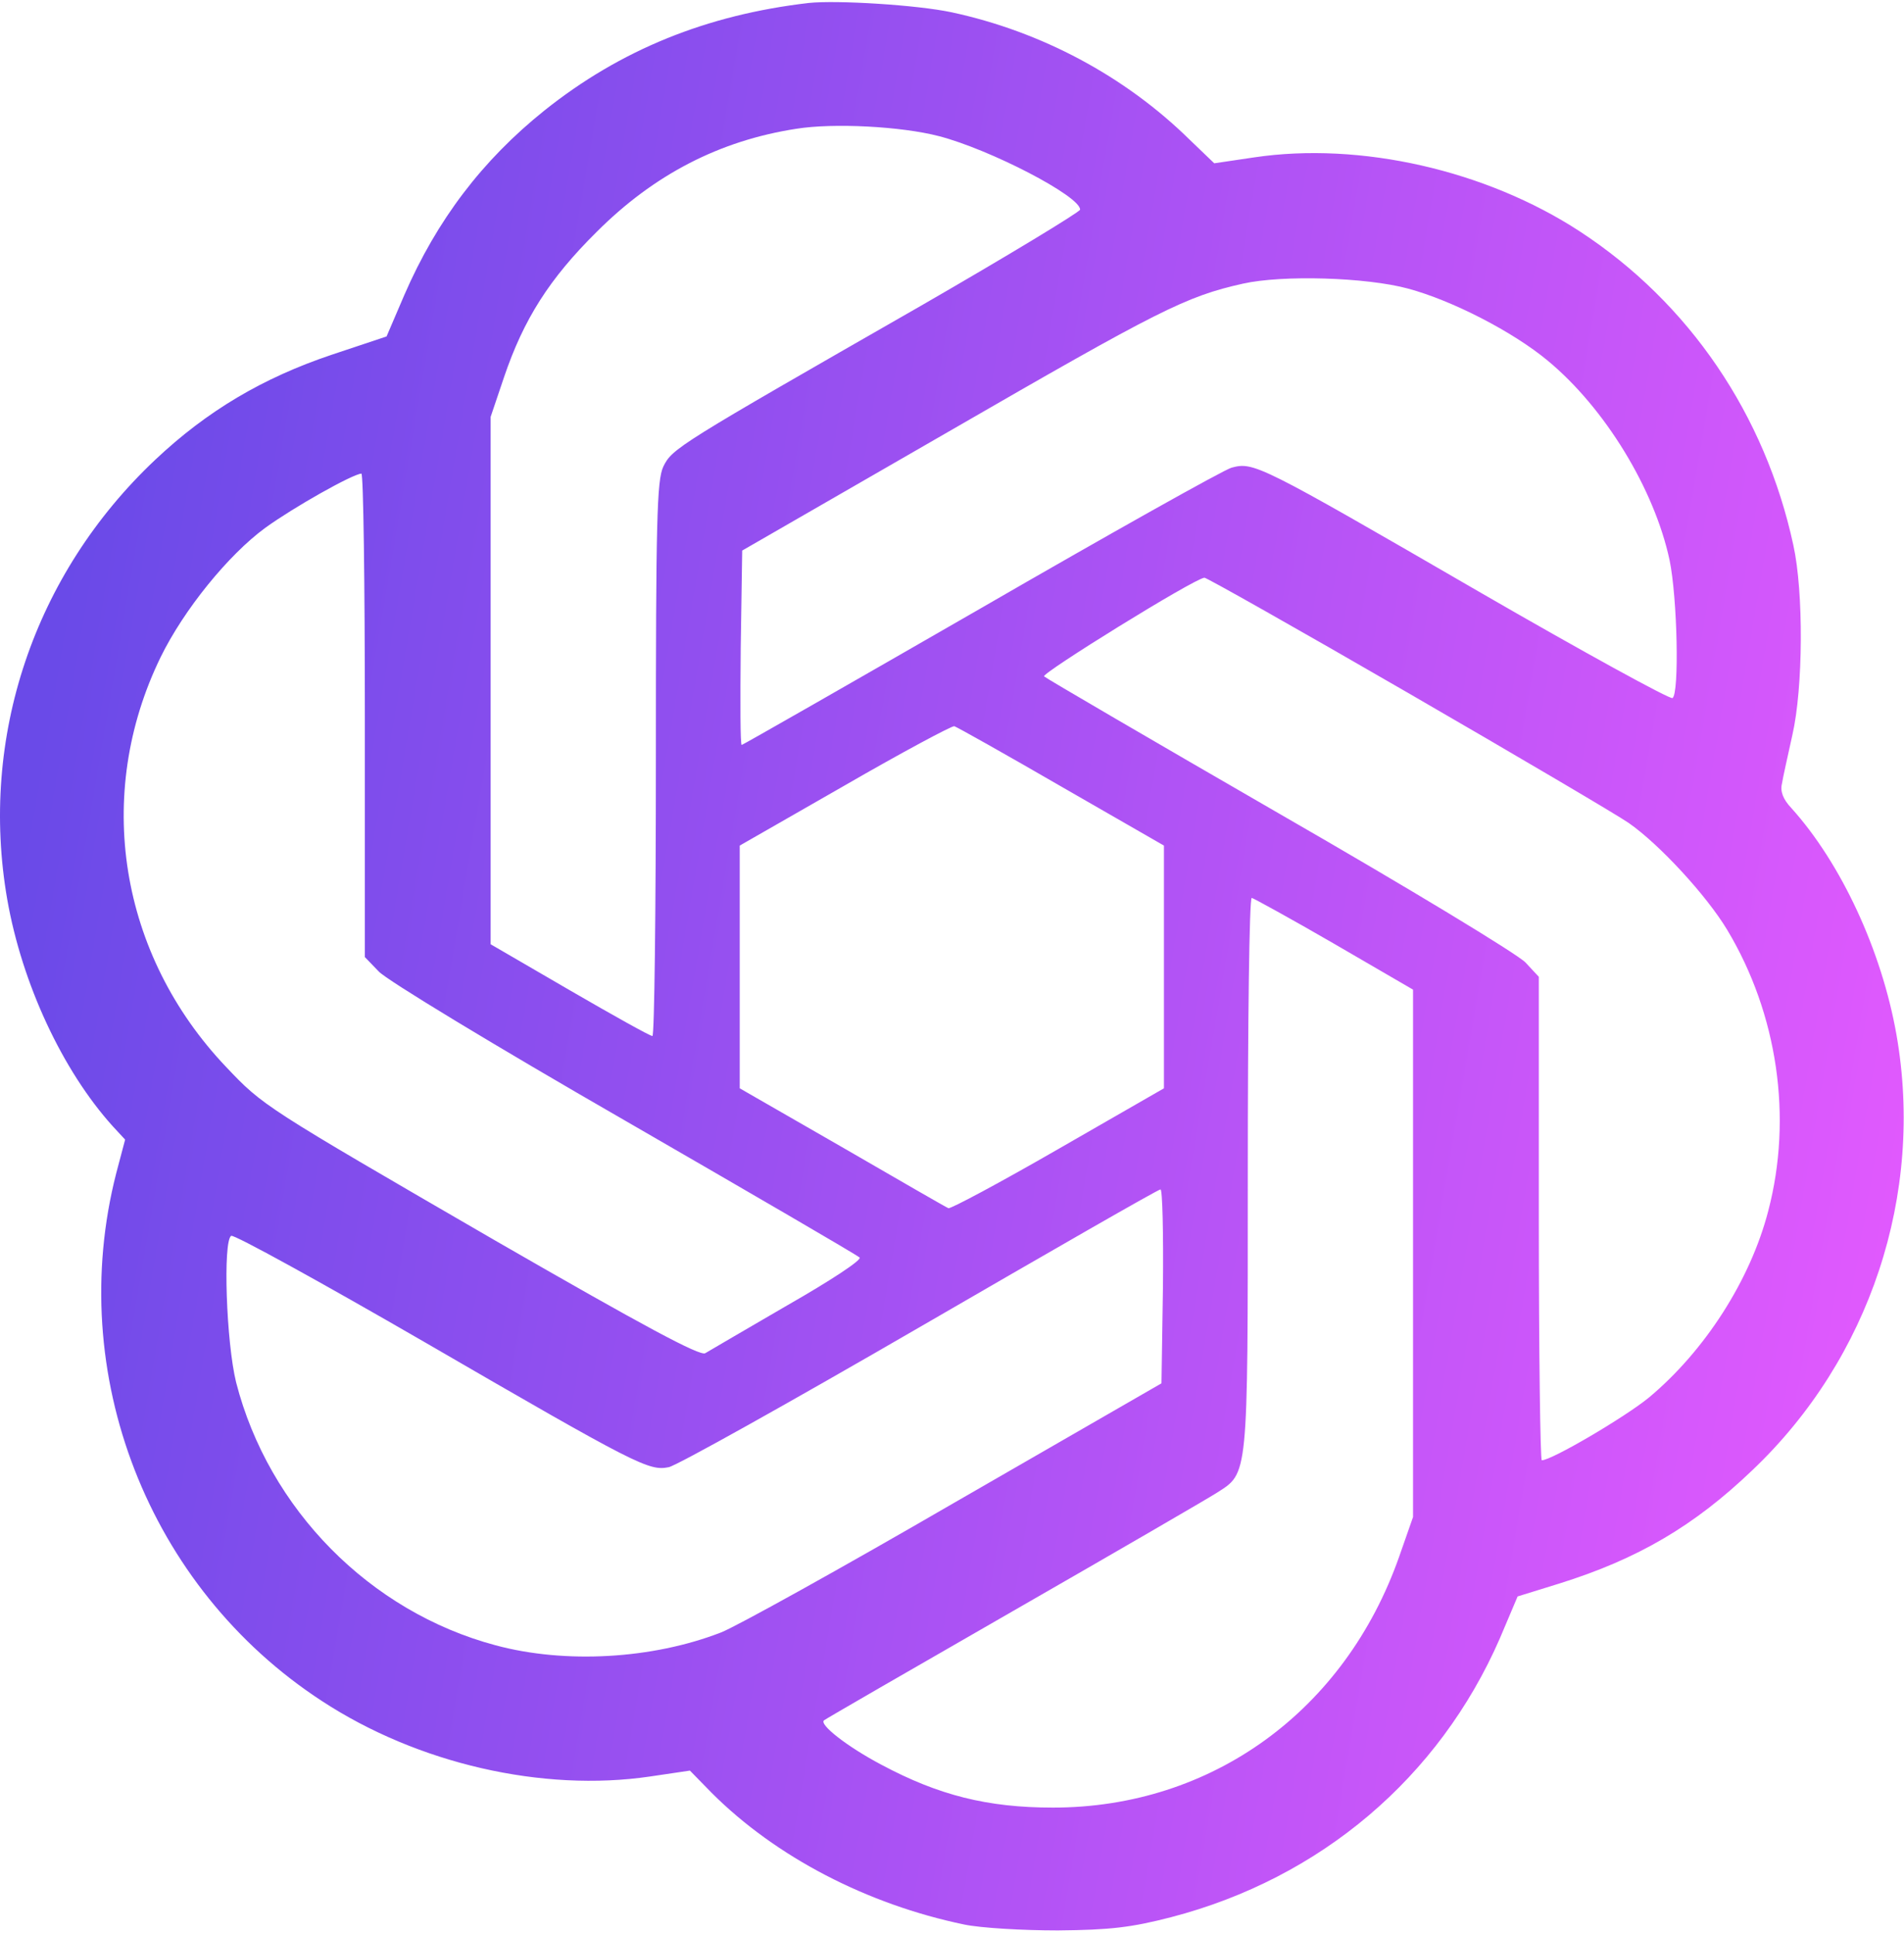 <?xml version="1.0" encoding="UTF-8"?> <svg xmlns="http://www.w3.org/2000/svg" width="386" height="392" viewBox="0 0 386 392" fill="none"><path d="M163.967 0.6C143.267 3 125.767 10.1 110.367 22.4C97.767 32.5 88.567 44.6 81.967 59.8L78.367 68.2L67.267 71.9C53.267 76.6 41.967 83.3 31.467 93.2C6.867 116.4 -4.233 149.5 1.467 182.3C4.467 199.4 12.667 217 22.867 228.3L25.367 231L23.567 237.8C13.167 278.4 29.967 321.8 65.267 344.8C84.667 357.5 109.967 363.3 131.767 360.1L139.867 358.9L144.267 363.4C157.267 376.4 175.767 386 195.467 390.1C198.767 390.8 207.367 391.3 214.467 391.3C225.067 391.2 229.367 390.7 237.467 388.6C267.767 380.7 291.767 360.3 304.067 332.1L307.667 323.6L316.067 321C332.067 316 343.467 309.3 355.267 298C379.067 275.4 390.167 242.1 384.467 209.7C381.467 192.7 373.267 175 363.167 163.8C361.467 162 360.867 160.4 361.267 158.8C361.467 157.5 362.467 153.1 363.367 149C365.567 139.4 365.667 120 363.567 110.5C357.867 84.1 342.467 61.4 320.267 46.9C301.267 34.5 275.767 28.7 254.267 31.9L246.167 33.1L241.267 28.4C228.067 15.4 211.067 6.4 192.967 2.5C185.967 1 169.667 4.29973e-05 163.967 0.6ZM190.367 27.6C200.767 30.3 219.067 39.8 218.967 42.5C218.867 43 204.367 51.8 186.667 62C137.267 90.3 136.267 90.9 134.467 94.6C133.167 97.4 132.967 105.6 132.967 153.9C132.967 184.8 132.667 210 132.267 210C131.767 210 124.267 205.8 115.467 200.7L99.467 191.4V137.9V84.5L102.167 76.5C106.167 64.7 111.367 56.5 120.967 47C132.567 35.4 145.867 28.5 161.467 26.1C168.967 24.9 182.667 25.6 190.367 27.6ZM285.467 58.5C294.367 60.9 306.667 67.2 313.767 73.1C325.367 82.7 335.367 99.1 338.467 113.5C340.067 121.2 340.467 140.6 339.067 141.5C338.567 141.8 320.867 132.1 299.767 119.9C255.067 94 254.167 93.6 249.667 94.8C247.967 95.3 224.967 108.2 198.667 123.4C172.267 138.6 150.567 151 150.367 151C150.067 151 150.067 142.1 150.167 131.3L150.467 111.6L192.467 87.4C235.067 62.8 240.367 60.1 251.967 57.5C259.967 55.7 276.967 56.2 285.467 58.5ZM73.967 145V194L76.767 196.9C78.267 198.6 100.567 212.1 126.467 227C152.267 241.9 173.767 254.4 174.267 254.9C174.767 255.4 168.167 259.7 159.767 264.5C151.367 269.4 143.767 273.8 142.967 274.3C141.867 274.9 130.667 268.9 100.467 251.5C53.367 224.2 53.367 224.2 45.867 216.3C24.167 193.5 18.967 161.1 32.567 133.2C37.267 123.6 46.267 112.5 53.767 107C59.567 102.8 71.467 96.1 73.267 96C73.667 96 73.967 118 73.967 145ZM285.367 140.4C307.667 153.3 327.867 165.2 330.167 166.8C336.367 171.1 345.967 181.5 350.167 188.5C360.367 205.5 363.467 226.5 358.467 245.5C354.867 259.4 345.667 273.8 334.267 283.3C329.367 287.3 314.567 296 312.567 296C312.267 296 311.967 274 311.967 247V198L309.267 195.1C307.667 193.4 285.367 179.9 259.467 165C233.667 150.1 212.067 137.5 211.667 137.1C211.067 136.5 241.867 117.4 244.167 117.1C244.467 117 263.067 127.5 285.367 140.4ZM215.267 159.5L235.967 171.4V196V220.6L214.567 232.9C202.767 239.7 192.667 245.1 192.267 244.9C191.767 244.7 182.067 239.1 170.667 232.5L149.967 220.6V196V171.4L171.267 159.2C182.867 152.5 192.967 147.1 193.467 147.2C194.067 147.4 203.867 152.9 215.267 159.5ZM270.467 191.3L286.467 200.6V254.1V307.5L283.667 315.5C272.667 346.8 245.667 366.4 213.467 366.4C200.167 366.4 190.267 363.9 178.667 357.7C171.667 354 165.967 349.5 167.067 348.7C167.267 348.5 184.567 338.5 205.467 326.5C226.367 314.5 244.967 303.7 246.667 302.6C253.067 298.5 252.967 300 252.967 238.1C252.967 207.2 253.267 182 253.767 182C254.167 182.1 261.667 186.2 270.467 191.3ZM235.767 260.7L235.467 280.4L193.467 304.6C170.367 318 149.067 329.8 146.167 330.9C132.267 336.3 114.567 337.3 100.467 333.5C74.967 326.7 54.467 305.9 47.867 280.2C45.867 272.1 45.167 251.6 46.867 250.5C47.467 250.2 65.067 259.9 86.167 272.1C129.267 297.1 131.567 298.2 135.567 297.4C137.167 297.1 160.067 284.3 186.467 269C212.867 253.7 234.767 241.1 235.267 241.1C235.667 241 235.867 249.9 235.767 260.7Z" fill="url(#paint0_linear_3220_112)"></path><defs><linearGradient id="paint0_linear_3220_112" x1="-2.39598e-06" y1="195.862" x2="406.476" y2="265.114" gradientUnits="userSpaceOnUse"><stop stop-color="#6A4AE8"></stop><stop offset="1" stop-color="#E85AFF"></stop></linearGradient></defs></svg> 